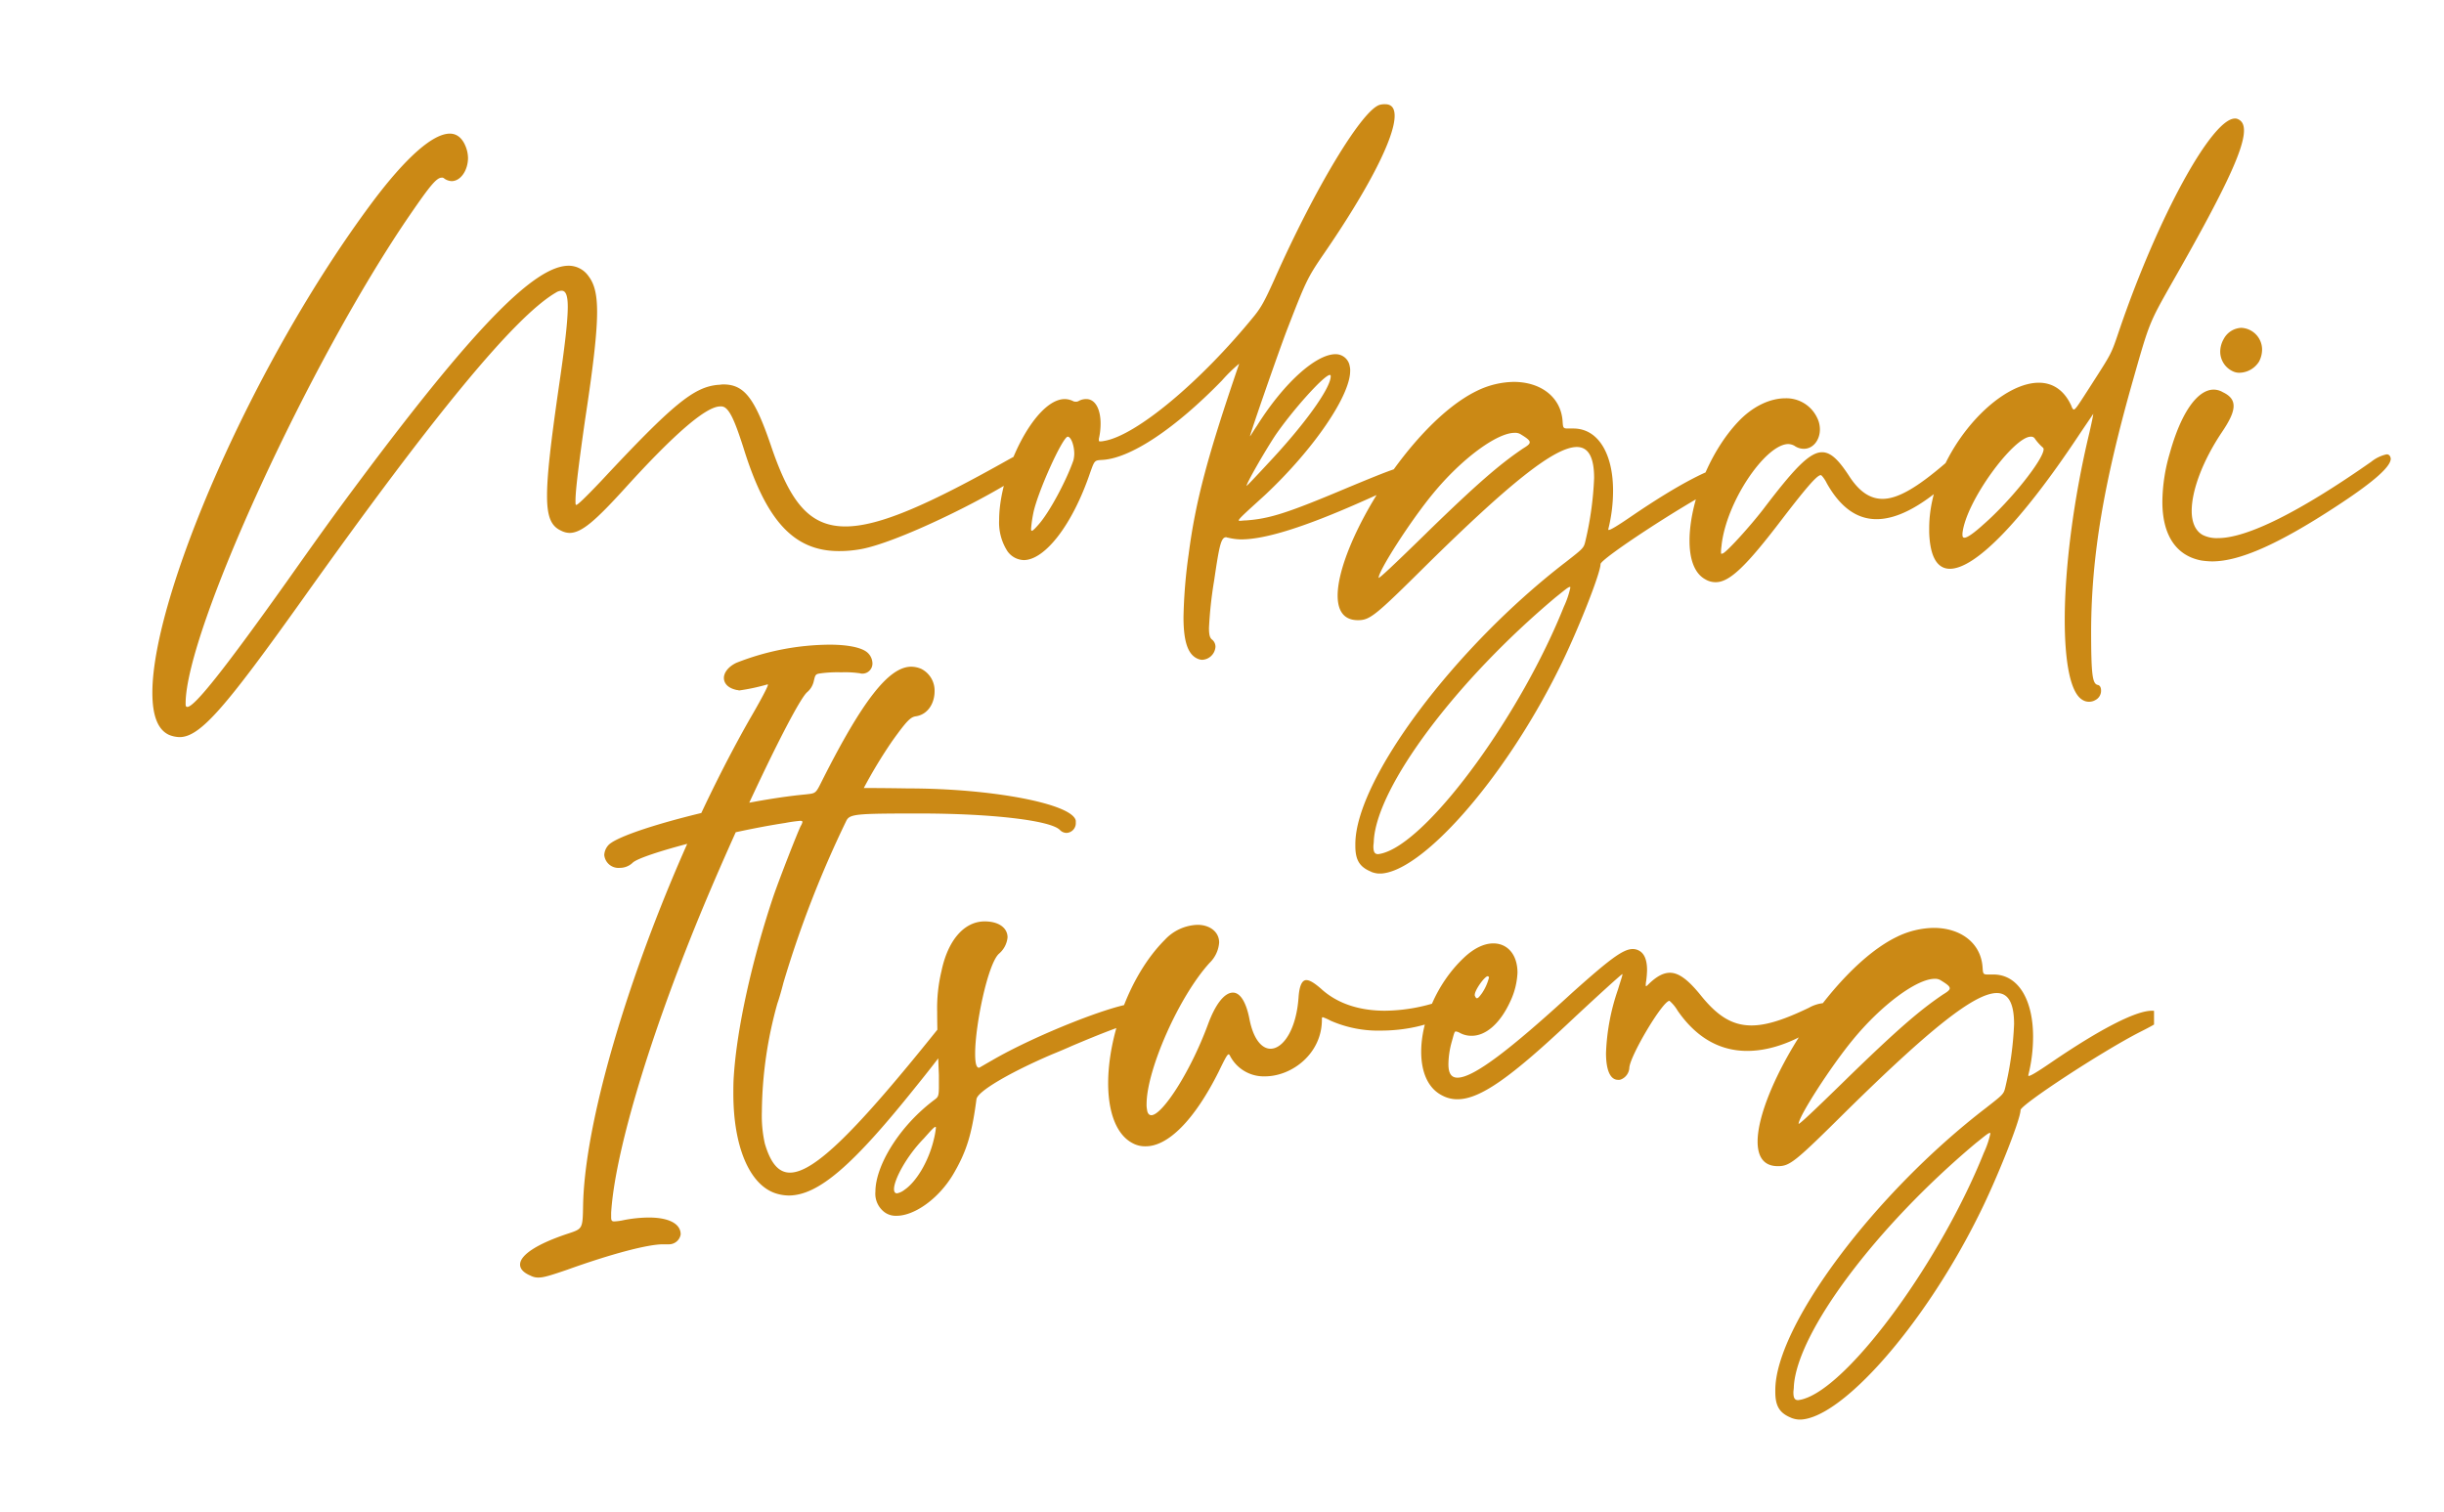 <svg xmlns="http://www.w3.org/2000/svg" xmlns:xlink="http://www.w3.org/1999/xlink" width="472" height="292" viewBox="0 0 472 292"><defs><clipPath id="a"><rect width="472" height="170" fill="#fff" stroke="#707070" stroke-width="1"/></clipPath><clipPath id="b"><rect width="771.936" height="149.686" fill="#cb8915"/></clipPath><clipPath id="c"><rect width="328" height="198" transform="translate(-0.096 -0.13)" fill="#fff" stroke="#707070" stroke-width="1"/></clipPath></defs><g transform="translate(-219 -465)"><g transform="translate(219 465)" clip-path="url(#a)"><g transform="translate(29.427 19.052)"><g transform="translate(0 0)" clip-path="url(#b)"><path d="M711.144,83.807c-7.086,6.921-9.085,8.758-9.337,8.758,0-1.42,6.17-11.011,10.421-16.18,5.588-6.838,12.426-11.839,15.847-11.839a2.008,2.008,0,0,1,1.247.33c1.088.671,1.672,1.087,1.672,1.5,0,.335-.417.668-1.252,1.168-4.587,3.086-9.088,7.005-18.6,16.261m-7.838,61.709a6.23,6.23,0,0,1-1.582.417c-.671,0-.92-.417-.92-1.5,0-.333.084-.668.084-1.169.665-10.505,15.928-30.85,35.108-46.946,1.585-1.252,2.418-2,2.753-2,.084,0,.084,0,.084.171a17.644,17.644,0,0,1-1.253,3.67c-8.174,20.429-25.184,43.944-34.274,47.363m-2.919,3.835a4.856,4.856,0,0,0,1.588.335c7.922,0,23.848-17.846,34.521-39.278,3.5-6.921,8.174-18.679,8.174-20.51,0-1.006,15.59-11.263,23.1-15.1,3.167-1.588,4.168-2.253,4.168-2.837,0-.252-.165-.417-.5-.752a1.981,1.981,0,0,0-1.414-.5c-3.17,0-10.175,3.673-19.347,9.927-2.918,2-4.09,2.667-4.422,2.667a.079.079,0,0,1-.081-.081v-.084a30.655,30.655,0,0,0,.917-7.422c0-7.089-2.835-12.009-7.673-12.009h-1.082c-.917,0-.917-.165-1-1.417-.335-4.755-4.336-7.587-9.426-7.587a16.725,16.725,0,0,0-7.17,1.753c-12.674,6.169-26.85,29.436-26.85,39.524,0,2.918,1.166,4.752,3.919,4.752,2.334,0,3.335-.833,13.34-10.757,15.431-15.176,24.521-22.685,28.941-22.685,2.248,0,3.332,2,3.332,6.007a63.771,63.771,0,0,1-1.666,12.093c-.336,1.414-.336,1.414-3.754,4.084-21.514,16.51-40.612,42.029-40.693,54.452v.419c0,2.748.83,4.084,3.083,5M640.68,67.294c-.5.671-.749,1-1,1-.165,0-.249-.165-.416-.5V67.63c0-.917,1.918-3.584,2.5-3.584a.284.284,0,0,1,.165.081.293.293,0,0,1,.084.168,9.648,9.648,0,0,1-1.336,3M632.928,87.06a6.15,6.15,0,0,0,3,.749c4.42,0,10.421-4.333,22.014-15.26,5.085-4.755,9.675-8.923,9.84-8.923v.084c0,.252-.416,1.417-.836,2.835a41.948,41.948,0,0,0-2.334,12.342c0,3.167.752,5.172,2.334,5.172a1.2,1.2,0,0,0,.584-.087,2.578,2.578,0,0,0,1.582-2.166c0-2.166,6.421-13.01,7.757-13.01a7.51,7.51,0,0,1,1.582,1.918c3.589,5.174,8.09,7.757,13.429,7.757,3.754,0,7.922-1.25,12.342-3.919,2.67-1.585,3.919-3.251,3.919-4.333,0-.587-.419-1-1.336-1a7.236,7.236,0,0,0-3,.914c-4.671,2.253-8.168,3.419-11.092,3.419-3.749,0-6.586-1.837-9.753-5.756-2.418-3-4.252-4.42-6-4.42-1.252,0-2.5.671-3.919,2-.336.335-.587.587-.671.587s-.081-.087-.081-.165a3.916,3.916,0,0,1,.081-.836,18.986,18.986,0,0,0,.17-2.088c0-2.083-.587-3.332-1.672-3.833a2.536,2.536,0,0,0-1.082-.252c-1.918,0-4.584,2.088-11.593,8.339-12.174,11.176-19.179,16.513-22.263,16.513-1.252,0-1.753-.917-1.753-2.589a16.675,16.675,0,0,1,.665-4.42c.416-1.5.5-1.918.752-1.918a1.961,1.961,0,0,1,.749.252,4.619,4.619,0,0,0,2.34.584c2.748,0,5.5-2.415,7.416-6.586a14.5,14.5,0,0,0,1.417-5.591c0-3.5-1.918-5.669-4.666-5.669-1.672,0-3.668.833-5.756,2.837-5.255,5-8.174,12.258-8.174,18.092,0,3.841,1.252,7.008,4.006,8.425m-59.707,9.256a5.01,5.01,0,0,0,2.5.584c4.333,0,9.421-5.085,14.095-14.424,1.247-2.589,1.666-3.341,1.918-3.341.078,0,.165.087.249.252a7.325,7.325,0,0,0,6.754,4c5.255,0,11.006-4.42,11.006-10.924,0-.333,0-.5.171-.5a10.009,10.009,0,0,1,1.5.668,22.812,22.812,0,0,0,9.756,1.918c4.5,0,9.253-1,12.342-2.751a2.4,2.4,0,0,0,1.5-1.918c0-.665-.5-1.166-1.42-1.166a2.668,2.668,0,0,0-1.082.165,33.739,33.739,0,0,1-10.592,1.831c-5,0-9.258-1.417-12.342-4.249-1.252-1.087-2.166-1.666-2.834-1.666-.836,0-1.336,1.079-1.5,3.248-.419,6.34-3,10.01-5.42,10.01-1.672,0-3.338-1.837-4.09-5.842-.665-3.332-1.831-5-3.167-5-1.582,0-3.335,2.083-4.836,6.172-3.419,9.256-8.839,17.508-10.924,17.508-.417,0-.752-.33-.833-1.079a4.422,4.422,0,0,1-.084-1.087c0-6.5,6.172-20.681,12.177-27.269a6.089,6.089,0,0,0,1.834-3.919c0-2.083-1.834-3.419-4.171-3.419a9,9,0,0,0-6.337,2.918c-6.838,6.838-10.925,18.682-10.925,27.686,0,5.42,1.5,9.924,4.755,11.593m-44.112,9.007a3.333,3.333,0,0,1-1.423.665c-.414,0-.579-.333-.579-.833,0-1.753,2.331-6.253,5.75-9.756,1.336-1.5,2-2.253,2.253-2.253.084,0,.084.084.084.252a16.7,16.7,0,0,1-.416,2.25c-1,4.171-3.338,8.09-5.669,9.675m-3.67,4.42a3.671,3.671,0,0,0,2.169.581c3.419,0,8.087-3.248,10.922-8,2.5-4.255,3.586-7.509,4.5-14.511.165-1.5,6.421-5.169,14.595-8.674,1.247-.5,3-1.25,3.919-1.666,5.336-2.253,7.754-3.167,11.087-4.333,1.923-.671,3-1.588,3-2.424,0-.581-.414-1-1.415-1.331-.165,0-.333-.087-.5-.087-3.754,0-19.266,6.091-27.686,11.008-1.336.749-2.418,1.42-2.5,1.42-.584,0-.752-1.085-.752-2.753,0-5.42,2.418-17.262,4.587-19.263a4.755,4.755,0,0,0,1.672-3.17c0-1.75-1.588-3.083-4.425-3.083-3.919,0-7.086,3.584-8.336,9.591a30.729,30.729,0,0,0-.833,7.919c0,2.586.084,6.256.333,12.177v2.253c0,1.831-.168,2-.833,2.5-6.924,5.169-11.428,12.839-11.428,17.759a4.452,4.452,0,0,0,1.921,4.087m-21.181-3.754a8.654,8.654,0,0,0,2.5.417c5.753,0,12.423-5.837,24.432-20.845,7.092-8.755,10.259-13.426,10.259-15.263a.885.885,0,0,0-.419-.749.768.768,0,0,0-.416-.081c-.917,0-2.167,1.247-5.336,5.166-15.26,19.014-23.518,27.353-28.267,27.353-2.253,0-3.754-1.918-4.842-5.585a24.653,24.653,0,0,1-.579-6.172,79.652,79.652,0,0,1,3-20.932c.33-.914.83-2.667,1.166-4A207.227,207.227,0,0,1,517.852,34.11c.665-1.42,1.666-1.5,14.259-1.5,13.84,0,25.181,1.331,27.018,3.167a1.773,1.773,0,0,0,1.333.581,1.88,1.88,0,0,0,1.75-2v-.333c-.5-3.254-16.091-6.256-32.354-6.256-4.755-.081-8.587-.081-8.587-.081a93.342,93.342,0,0,1,5.5-9.091c2.751-3.838,3.5-4.59,4.5-4.755,2.418-.335,3.67-2.586,3.67-4.833a4.686,4.686,0,0,0-2.583-4.341,4.994,4.994,0,0,0-1.923-.414c-4.336,0-9.421,6.586-17.094,21.762-1.414,2.837-1.25,2.672-3.416,2.918-13.345,1.255-35.695,7.092-38.026,9.843a3.082,3.082,0,0,0-.752,1.834,2.755,2.755,0,0,0,3,2.5,3.569,3.569,0,0,0,2.5-1c1.753-1.666,18.514-6.007,29.436-7.673a28.479,28.479,0,0,1,2.924-.414c.33,0,.414.084.414.249a2.574,2.574,0,0,1-.333.752c-.752,1.582-4.006,9.921-5.253,13.507-4.168,12.423-7.086,25.6-7.673,34.856-.084,1.168-.084,2.253-.084,3.335,0,10.175,3.089,17.6,8.174,19.263m-47.285,15.928a3.09,3.09,0,0,0,1.5.335c1,0,2.337-.417,5.507-1.5,8.588-3.089,15.59-4.92,18.514-4.92h1.082a2.29,2.29,0,0,0,2.337-1.918c0-2.088-2.337-3.254-6.172-3.254a26.264,26.264,0,0,0-4.836.5,10.441,10.441,0,0,1-1.837.252c-.5,0-.584-.252-.584-.836v-.833c.671-11.089,6.84-32.108,16.261-55.372,7.757-19.1,19.344-43.279,21.6-45.2A3.859,3.859,0,0,0,511.6,7.092c.336-1.423.336-1.423,1.585-1.588a24.961,24.961,0,0,1,3.752-.165,19.507,19.507,0,0,1,3.422.165c.165,0,.33.087.5.087a1.952,1.952,0,0,0,2.083-2,2.882,2.882,0,0,0-1.085-2.166C520.684.5,518.017,0,514.682,0a49.889,49.889,0,0,0-18.014,3.5c-1.585.752-2.415,1.918-2.415,2.918,0,1.085.83,2,2.5,2.337.165,0,.33.081.5.081a39.292,39.292,0,0,0,5.42-1.166.08.08,0,0,1,.081.084c0,.33-1.252,2.753-3.584,6.751-17.178,30.272-31.689,72.466-32.108,93.733-.081,4.584-.081,4.584-2.835,5.5-6.086,2-9.339,4.171-9.339,6.007,0,.83.665,1.585,2.082,2.166M401.856,52.7a2.81,2.81,0,0,0,1.25.249,4.561,4.561,0,0,0,3.751-2.166,5.069,5.069,0,0,0,.584-2.337,4.21,4.21,0,0,0-4-4.171,4.027,4.027,0,0,0-3.419,2.169,4.972,4.972,0,0,0-.665,2.337,4.191,4.191,0,0,0,2.5,3.919M395.77,89.227a16.016,16.016,0,0,0,2,.165c5.334,0,12.839-3.332,23.929-10.586,7.173-4.674,10.592-7.673,10.592-9.258a1.24,1.24,0,0,0-.165-.5.679.679,0,0,0-.671-.33,7.228,7.228,0,0,0-2.918,1.414c-13.924,9.756-24.015,14.76-29.6,14.76a6.068,6.068,0,0,1-2.918-.584c-1.42-.752-2.172-2.418-2.172-4.668,0-3.919,2.088-9.591,5.756-15.092,1.588-2.337,2.334-3.925,2.334-5.172,0-1.168-.668-2-2.083-2.672a3.546,3.546,0,0,0-1.753-.495c-3.167,0-6.337,4.5-8.5,12.339a33.912,33.912,0,0,0-1.417,9.34c0,6.34,2.583,10.424,7.59,11.341m-42.116-7c-1.918,1.747-3.167,2.583-3.668,2.583-.33,0-.416-.165-.416-.581v-.254c.665-6.251,9.927-18.673,13.175-18.673a.841.841,0,0,1,.836.414,9.852,9.852,0,0,0,1.5,1.669.436.436,0,0,1,.165.333c0,1.918-6.25,9.843-11.593,14.511m19.014,33.855a2.281,2.281,0,0,0,1.336.417,2.349,2.349,0,0,0,1.247-.335,2,2,0,0,0,1.087-1.834c0-.5-.165-1-.665-1.085-1-.252-1.252-1.918-1.252-10.67.084-14.346,2.418-28.27,8.087-48.2,3.17-11.176,3.17-11.092,7.506-18.766,9.759-17.091,13.927-25.682,13.927-29.436,0-1.25-.419-1.915-1.25-2.25a1.1,1.1,0,0,0-.5-.081c-4.42,0-14.76,18.76-22.268,40.693-1.666,4.92-1.417,4.42-5.585,10.924-2.253,3.5-2.918,4.587-3.254,4.587-.165,0-.33-.252-.5-.752-1.42-3.083-3.673-4.42-6.256-4.42-8.588,0-21.181,14.346-21.181,28.105v.83c.165,4.755,1.585,7.008,4,7.008,4.836,0,13.675-8.926,24.767-25.6,1.5-2.25,2.832-4.168,2.918-4.333,0,.249-.333,1.831-.752,3.668-3.083,12.839-4.755,26.182-4.755,36.108,0,8.168,1.087,14.008,3.338,15.425m-72.8-23.263a3.773,3.773,0,0,0,2.083.581c2.667,0,5.921-3.17,12.593-11.922,4.668-6.088,6.921-8.761,7.668-8.761l.17.087a6.287,6.287,0,0,1,1,1.5c2.583,4.584,5.75,6.921,9.591,6.921s8.252-2.253,13.424-6.757c2.5-2.166,3.832-4,3.832-5.085a1.058,1.058,0,0,0-.33-.752.6.6,0,0,0-.5-.249c-.584,0-1.5.665-3.167,2.083-5.342,4.587-9.091,6.84-12.093,6.84-2.5,0-4.59-1.5-6.508-4.5-1.918-2.918-3.419-4.506-5.169-4.506-2.5,0-5.588,3.419-11.422,11.092-2.589,3.338-6.759,7.922-7.673,8.423a.609.609,0,0,1-.333.087c-.084,0-.084,0-.084-.252a7.369,7.369,0,0,1,.084-1.171c.833-8.5,8.506-19.761,12.926-19.761a2.691,2.691,0,0,1,1.166.333,3.16,3.16,0,0,0,1.837.584c1.753,0,3.083-1.666,3.083-3.754a5.062,5.062,0,0,0-.581-2.331,6.564,6.564,0,0,0-6.091-3.67c-2.919,0-6.251,1.5-9.088,4.5-5.837,6.172-9.421,16.012-9.421,23.02,0,3.5.917,6.251,3,7.422m-53.706-9.01c-7.086,6.921-9.091,8.758-9.34,8.758,0-1.42,6.172-11.011,10.424-16.18,5.588-6.838,12.426-11.839,15.844-11.839a2.007,2.007,0,0,1,1.25.33c1.087.671,1.666,1.087,1.666,1.5,0,.335-.414.668-1.25,1.168-4.585,3.086-9.091,7.005-18.6,16.261m-7.838,61.709a6.289,6.289,0,0,1-1.582.417c-.671,0-.92-.417-.92-1.5,0-.333.084-.668.084-1.169.665-10.505,15.928-30.85,35.108-46.946,1.582-1.252,2.418-2,2.753-2,.084,0,.084,0,.084.171a17.549,17.549,0,0,1-1.255,3.67c-8.168,20.429-25.181,43.944-34.272,47.363m-2.918,3.835a4.852,4.852,0,0,0,1.582.335c7.922,0,23.851-17.846,34.526-39.278,3.5-6.921,8.174-18.679,8.174-20.51,0-1.006,15.59-11.263,23.1-15.1,3.167-1.588,4.168-2.253,4.168-2.837,0-.252-.168-.417-.5-.752a1.976,1.976,0,0,0-1.414-.5c-3.173,0-10.175,3.673-19.35,9.927-2.918,2-4.084,2.667-4.42,2.667a.079.079,0,0,1-.081-.081v-.084a30.656,30.656,0,0,0,.917-7.422c0-7.089-2.84-12.009-7.673-12.009H273.35c-.914,0-.914-.165-1-1.417-.33-4.755-4.333-7.587-9.421-7.587a16.7,16.7,0,0,0-7.17,1.753c-12.674,6.169-26.853,29.436-26.853,39.524,0,2.918,1.168,4.752,3.919,4.752,2.337,0,3.338-.833,13.343-10.757C261.593,74.8,270.683,67.294,275.1,67.294c2.253,0,3.338,2,3.338,6.007a63.757,63.757,0,0,1-1.666,12.093c-.336,1.414-.336,1.414-3.754,4.084-21.516,16.51-40.612,42.029-40.693,54.452v.419c0,2.748.83,4.084,3.083,5M215.15,70.8c-2.085,2.253-3.754,4.006-3.838,4.006,0-.5,3.167-6.086,5.5-9.675,3.419-5,9.507-11.758,10.592-11.758.081,0,.165.084.165.249,0,2.34-5.169,9.507-12.423,17.178M171.119,82.305c-.665.749-1.085,1.171-1.252,1.171s-.165-.171-.165-.422a25.08,25.08,0,0,1,.417-2.916c.749-3.919,5.672-14.841,6.673-14.841.665.078,1.25,1.747,1.25,3.332a5.677,5.677,0,0,1-.168,1.252c-1.333,3.833-4.587,10-6.754,12.423m30.853,25.936a2.492,2.492,0,0,0,.749.165,2.7,2.7,0,0,0,2.589-2.5,1.764,1.764,0,0,0-.671-1.417c-.414-.33-.581-.914-.581-2.25a78.59,78.59,0,0,1,1-9.172c1-6.84,1.333-8.342,2.334-8.342.084,0,.165.084.335.084a11.426,11.426,0,0,0,2.5.335c4.749,0,12.339-2.418,23.263-7.257,7.755-3.419,8.926-4.171,8.926-5.672,0-.665,0-1.082-.671-1.082-1.082,0-3.835,1.082-10.67,3.919-11.844,5.007-15.263,6.088-19.85,6.424-.5,0-.917.078-1.168.078-.165,0-.249,0-.249-.078,0-.335,1.336-1.5,5.09-4.923,9.418-8.839,16.426-19.179,16.426-23.934a3.1,3.1,0,0,0-.084-.914,2.738,2.738,0,0,0-2.753-2.337c-3.67,0-9.84,5.339-15.176,13.843-.749,1.085-1.252,2-1.331,2,0-.414,5.5-16.261,7.167-20.6,3.589-9.258,3.919-10.01,7.005-14.508,8.839-12.845,13.762-22.6,13.762-26.769,0-1.5-.587-2.253-1.837-2.253a3.6,3.6,0,0,0-.917.087c-3.335.665-12.593,16.007-20.513,33.855-1.837,4.084-2.5,5.25-3.754,6.838-10.424,12.842-22.934,23.263-29.1,24.264a3.2,3.2,0,0,1-.752.084c-.249,0-.249-.084-.249-.165v-.335a13.127,13.127,0,0,0,.333-2.918c0-2.918-1.085-4.755-2.751-4.755a2.963,2.963,0,0,0-1.417.335,1.01,1.01,0,0,1-.665.165.963.963,0,0,1-.419-.078,3.747,3.747,0,0,0-1.669-.422c-5.75,0-12.672,14.011-12.672,23.35a10.24,10.24,0,0,0,1.582,6.007,4.015,4.015,0,0,0,3.167,1.747c4,0,9.339-6.589,12.842-16.929.836-2.331.836-2.331,2.253-2.418,5.5-.249,14.176-6.086,23.185-15.341a29.3,29.3,0,0,1,3.332-3.251c-6.086,17.762-8.423,26.517-9.756,36.774a98.8,98.8,0,0,0-1,12.177c0,4.92.917,7.338,2.835,8.087M3.254,122.917a5.7,5.7,0,0,0,2,.417c4.006,0,8.926-5.837,23.68-26.517C54.371,61.044,70.048,42.029,77.973,37.442a2.017,2.017,0,0,1,1.082-.333c.749,0,1.168.836,1.168,3.086,0,2.835-.584,7.754-1.75,15.677C76.972,66.3,76.22,72.633,76.22,76.72c0,4.333.917,5.921,2.753,6.757a3.746,3.746,0,0,0,1.582.414c2.337,0,5-2.337,10.76-8.674,9.672-10.67,15.677-15.761,18.344-15.761a1.413,1.413,0,0,1,1.082.335c1,.83,1.923,3,3.419,7.673C118.5,81.475,123.834,87.4,132.592,87.4a22.956,22.956,0,0,0,4-.335c8.339-1.336,33.355-14.094,35.443-17.93a3.126,3.126,0,0,0,.414-1.25c0-.417-.249-.668-.83-.668-1.085,0-3.254.833-6.256,2.5-15.26,8.588-24.932,12.923-31.518,12.923-7.092,0-10.676-4.92-14.178-15.011-3.254-9.675-5.255-12.423-9.426-12.423-.33,0-.665.081-1,.081-4.671.419-8.674,3.668-22.6,18.6-3.173,3.335-4.506,4.584-4.755,4.584h-.087c-.084-.084-.084-.335-.084-.836,0-2,.671-7.338,1.837-15.506C85.143,51.7,85.889,45.28,85.889,41.2c0-3.587-.579-5.5-1.666-6.921a4.663,4.663,0,0,0-3.833-2c-6.5,0-17.93,11.758-38.11,38.524-6,8.009-8.09,10.843-16.342,22.52C14.259,109.743,8.174,117.5,6.757,117.5c-.249,0-.335-.165-.335-.5v-.165c0-14.011,24.1-66.464,43.446-94.563,3.67-5.336,5-7.008,6.007-7.008a.61.61,0,0,1,.5.171,2.69,2.69,0,0,0,1.414.5c1.753,0,3.17-2.088,3.17-4.506a6.181,6.181,0,0,0-.417-2.085c-.665-1.753-1.753-2.583-3.089-2.583-3.248,0-8.417,4.5-14.925,13.175C19.266,51.117,0,96.148,0,114.744c0,4.338,1,7.173,3.254,8.174" transform="translate(0 0.001)" fill="#cb8915"/></g></g></g><g transform="translate(307.096 559.13)" clip-path="url(#c)"><g transform="translate(-442.545 30.402)"><g transform="translate(0 0)" clip-path="url(#b)"><path d="M711.144,83.807c-7.086,6.921-9.085,8.758-9.337,8.758,0-1.42,6.17-11.011,10.421-16.18,5.588-6.838,12.426-11.839,15.847-11.839a2.008,2.008,0,0,1,1.247.33c1.088.671,1.672,1.087,1.672,1.5,0,.335-.417.668-1.252,1.168-4.587,3.086-9.088,7.005-18.6,16.261m-7.838,61.709a6.23,6.23,0,0,1-1.582.417c-.671,0-.92-.417-.92-1.5,0-.333.084-.668.084-1.169.665-10.505,15.928-30.85,35.108-46.946,1.585-1.252,2.418-2,2.753-2,.084,0,.084,0,.084.171a17.644,17.644,0,0,1-1.253,3.67c-8.174,20.429-25.184,43.944-34.274,47.363m-2.919,3.835a4.856,4.856,0,0,0,1.588.335c7.922,0,23.848-17.846,34.521-39.278,3.5-6.921,8.174-18.679,8.174-20.51,0-1.006,15.59-11.263,23.1-15.1,3.167-1.588,4.168-2.253,4.168-2.837,0-.252-.165-.417-.5-.752a1.981,1.981,0,0,0-1.414-.5c-3.17,0-10.175,3.673-19.347,9.927-2.918,2-4.09,2.667-4.422,2.667a.079.079,0,0,1-.081-.081v-.084a30.655,30.655,0,0,0,.917-7.422c0-7.089-2.835-12.009-7.673-12.009h-1.082c-.917,0-.917-.165-1-1.417-.335-4.755-4.336-7.587-9.426-7.587a16.725,16.725,0,0,0-7.17,1.753c-12.674,6.169-26.85,29.436-26.85,39.524,0,2.918,1.166,4.752,3.919,4.752,2.334,0,3.335-.833,13.34-10.757,15.431-15.176,24.521-22.685,28.941-22.685,2.248,0,3.332,2,3.332,6.007a63.771,63.771,0,0,1-1.666,12.093c-.336,1.414-.336,1.414-3.754,4.084-21.514,16.51-40.612,42.029-40.693,54.452v.419c0,2.748.83,4.084,3.083,5M640.68,67.294c-.5.671-.749,1-1,1-.165,0-.249-.165-.416-.5V67.63c0-.917,1.918-3.584,2.5-3.584a.284.284,0,0,1,.165.081.293.293,0,0,1,.084.168,9.648,9.648,0,0,1-1.336,3M632.928,87.06a6.15,6.15,0,0,0,3,.749c4.42,0,10.421-4.333,22.014-15.26,5.085-4.755,9.675-8.923,9.84-8.923v.084c0,.252-.416,1.417-.836,2.835a41.948,41.948,0,0,0-2.334,12.342c0,3.167.752,5.172,2.334,5.172a1.2,1.2,0,0,0,.584-.087,2.578,2.578,0,0,0,1.582-2.166c0-2.166,6.421-13.01,7.757-13.01a7.51,7.51,0,0,1,1.582,1.918c3.589,5.174,8.09,7.757,13.429,7.757,3.754,0,7.922-1.25,12.342-3.919,2.67-1.585,3.919-3.251,3.919-4.333,0-.587-.419-1-1.336-1a7.236,7.236,0,0,0-3,.914c-4.671,2.253-8.168,3.419-11.092,3.419-3.749,0-6.586-1.837-9.753-5.756-2.418-3-4.252-4.42-6-4.42-1.252,0-2.5.671-3.919,2-.336.335-.587.587-.671.587s-.081-.087-.081-.165a3.916,3.916,0,0,1,.081-.836,18.986,18.986,0,0,0,.17-2.088c0-2.083-.587-3.332-1.672-3.833a2.536,2.536,0,0,0-1.082-.252c-1.918,0-4.584,2.088-11.593,8.339-12.174,11.176-19.179,16.513-22.263,16.513-1.252,0-1.753-.917-1.753-2.589a16.675,16.675,0,0,1,.665-4.42c.416-1.5.5-1.918.752-1.918a1.961,1.961,0,0,1,.749.252,4.619,4.619,0,0,0,2.34.584c2.748,0,5.5-2.415,7.416-6.586a14.5,14.5,0,0,0,1.417-5.591c0-3.5-1.918-5.669-4.666-5.669-1.672,0-3.668.833-5.756,2.837-5.255,5-8.174,12.258-8.174,18.092,0,3.841,1.252,7.008,4.006,8.425m-59.707,9.256a5.01,5.01,0,0,0,2.5.584c4.333,0,9.421-5.085,14.095-14.424,1.247-2.589,1.666-3.341,1.918-3.341.078,0,.165.087.249.252a7.325,7.325,0,0,0,6.754,4c5.255,0,11.006-4.42,11.006-10.924,0-.333,0-.5.171-.5a10.009,10.009,0,0,1,1.5.668,22.812,22.812,0,0,0,9.756,1.918c4.5,0,9.253-1,12.342-2.751a2.4,2.4,0,0,0,1.5-1.918c0-.665-.5-1.166-1.42-1.166a2.668,2.668,0,0,0-1.082.165,33.739,33.739,0,0,1-10.592,1.831c-5,0-9.258-1.417-12.342-4.249-1.252-1.087-2.166-1.666-2.834-1.666-.836,0-1.336,1.079-1.5,3.248-.419,6.34-3,10.01-5.42,10.01-1.672,0-3.338-1.837-4.09-5.842-.665-3.332-1.831-5-3.167-5-1.582,0-3.335,2.083-4.836,6.172-3.419,9.256-8.839,17.508-10.924,17.508-.417,0-.752-.33-.833-1.079a4.422,4.422,0,0,1-.084-1.087c0-6.5,6.172-20.681,12.177-27.269a6.089,6.089,0,0,0,1.834-3.919c0-2.083-1.834-3.419-4.171-3.419a9,9,0,0,0-6.337,2.918c-6.838,6.838-10.925,18.682-10.925,27.686,0,5.42,1.5,9.924,4.755,11.593m-44.112,9.007a3.333,3.333,0,0,1-1.423.665c-.414,0-.579-.333-.579-.833,0-1.753,2.331-6.253,5.75-9.756,1.336-1.5,2-2.253,2.253-2.253.084,0,.084.084.084.252a16.7,16.7,0,0,1-.416,2.25c-1,4.171-3.338,8.09-5.669,9.675m-3.67,4.42a3.671,3.671,0,0,0,2.169.581c3.419,0,8.087-3.248,10.922-8,2.5-4.255,3.586-7.509,4.5-14.511.165-1.5,6.421-5.169,14.595-8.674,1.247-.5,3-1.25,3.919-1.666,5.336-2.253,7.754-3.167,11.087-4.333,1.923-.671,3-1.588,3-2.424,0-.581-.414-1-1.415-1.331-.165,0-.333-.087-.5-.087-3.754,0-19.266,6.091-27.686,11.008-1.336.749-2.418,1.42-2.5,1.42-.584,0-.752-1.085-.752-2.753,0-5.42,2.418-17.262,4.587-19.263a4.755,4.755,0,0,0,1.672-3.17c0-1.75-1.588-3.083-4.425-3.083-3.919,0-7.086,3.584-8.336,9.591a30.729,30.729,0,0,0-.833,7.919c0,2.586.084,6.256.333,12.177v2.253c0,1.831-.168,2-.833,2.5-6.924,5.169-11.428,12.839-11.428,17.759a4.452,4.452,0,0,0,1.921,4.087m-21.181-3.754a8.654,8.654,0,0,0,2.5.417c5.753,0,12.423-5.837,24.432-20.845,7.092-8.755,10.259-13.426,10.259-15.263a.885.885,0,0,0-.419-.749.768.768,0,0,0-.416-.081c-.917,0-2.167,1.247-5.336,5.166-15.26,19.014-23.518,27.353-28.267,27.353-2.253,0-3.754-1.918-4.842-5.585a24.653,24.653,0,0,1-.579-6.172,79.652,79.652,0,0,1,3-20.932c.33-.914.83-2.667,1.166-4A207.227,207.227,0,0,1,517.852,34.11c.665-1.42,1.666-1.5,14.259-1.5,13.84,0,25.181,1.331,27.018,3.167a1.773,1.773,0,0,0,1.333.581,1.88,1.88,0,0,0,1.75-2v-.333c-.5-3.254-16.091-6.256-32.354-6.256-4.755-.081-8.587-.081-8.587-.081a93.342,93.342,0,0,1,5.5-9.091c2.751-3.838,3.5-4.59,4.5-4.755,2.418-.335,3.67-2.586,3.67-4.833a4.686,4.686,0,0,0-2.583-4.341,4.994,4.994,0,0,0-1.923-.414c-4.336,0-9.421,6.586-17.094,21.762-1.414,2.837-1.25,2.672-3.416,2.918-13.345,1.255-35.695,7.092-38.026,9.843a3.082,3.082,0,0,0-.752,1.834,2.755,2.755,0,0,0,3,2.5,3.569,3.569,0,0,0,2.5-1c1.753-1.666,18.514-6.007,29.436-7.673a28.479,28.479,0,0,1,2.924-.414c.33,0,.414.084.414.249a2.574,2.574,0,0,1-.333.752c-.752,1.582-4.006,9.921-5.253,13.507-4.168,12.423-7.086,25.6-7.673,34.856-.084,1.168-.084,2.253-.084,3.335,0,10.175,3.089,17.6,8.174,19.263m-47.285,15.928a3.09,3.09,0,0,0,1.5.335c1,0,2.337-.417,5.507-1.5,8.588-3.089,15.59-4.92,18.514-4.92h1.082a2.29,2.29,0,0,0,2.337-1.918c0-2.088-2.337-3.254-6.172-3.254a26.264,26.264,0,0,0-4.836.5,10.441,10.441,0,0,1-1.837.252c-.5,0-.584-.252-.584-.836v-.833c.671-11.089,6.84-32.108,16.261-55.372,7.757-19.1,19.344-43.279,21.6-45.2A3.859,3.859,0,0,0,511.6,7.092c.336-1.423.336-1.423,1.585-1.588a24.961,24.961,0,0,1,3.752-.165,19.507,19.507,0,0,1,3.422.165c.165,0,.33.087.5.087a1.952,1.952,0,0,0,2.083-2,2.882,2.882,0,0,0-1.085-2.166C520.684.5,518.017,0,514.682,0a49.889,49.889,0,0,0-18.014,3.5c-1.585.752-2.415,1.918-2.415,2.918,0,1.085.83,2,2.5,2.337.165,0,.33.081.5.081a39.292,39.292,0,0,0,5.42-1.166.08.08,0,0,1,.081.084c0,.33-1.252,2.753-3.584,6.751-17.178,30.272-31.689,72.466-32.108,93.733-.081,4.584-.081,4.584-2.835,5.5-6.086,2-9.339,4.171-9.339,6.007,0,.83.665,1.585,2.082,2.166M401.856,52.7a2.81,2.81,0,0,0,1.25.249,4.561,4.561,0,0,0,3.751-2.166,5.069,5.069,0,0,0,.584-2.337,4.21,4.21,0,0,0-4-4.171,4.027,4.027,0,0,0-3.419,2.169,4.972,4.972,0,0,0-.665,2.337,4.191,4.191,0,0,0,2.5,3.919M395.77,89.227a16.016,16.016,0,0,0,2,.165c5.334,0,12.839-3.332,23.929-10.586,7.173-4.674,10.592-7.673,10.592-9.258a1.24,1.24,0,0,0-.165-.5.679.679,0,0,0-.671-.33,7.228,7.228,0,0,0-2.918,1.414c-13.924,9.756-24.015,14.76-29.6,14.76a6.068,6.068,0,0,1-2.918-.584c-1.42-.752-2.172-2.418-2.172-4.668,0-3.919,2.088-9.591,5.756-15.092,1.588-2.337,2.334-3.925,2.334-5.172,0-1.168-.668-2-2.083-2.672a3.546,3.546,0,0,0-1.753-.495c-3.167,0-6.337,4.5-8.5,12.339a33.912,33.912,0,0,0-1.417,9.34c0,6.34,2.583,10.424,7.59,11.341m-42.116-7c-1.918,1.747-3.167,2.583-3.668,2.583-.33,0-.416-.165-.416-.581v-.254c.665-6.251,9.927-18.673,13.175-18.673a.841.841,0,0,1,.836.414,9.852,9.852,0,0,0,1.5,1.669.436.436,0,0,1,.165.333c0,1.918-6.25,9.843-11.593,14.511m19.014,33.855a2.281,2.281,0,0,0,1.336.417,2.349,2.349,0,0,0,1.247-.335,2,2,0,0,0,1.087-1.834c0-.5-.165-1-.665-1.085-1-.252-1.252-1.918-1.252-10.67.084-14.346,2.418-28.27,8.087-48.2,3.17-11.176,3.17-11.092,7.506-18.766,9.759-17.091,13.927-25.682,13.927-29.436,0-1.25-.419-1.915-1.25-2.25a1.1,1.1,0,0,0-.5-.081c-4.42,0-14.76,18.76-22.268,40.693-1.666,4.92-1.417,4.42-5.585,10.924-2.253,3.5-2.918,4.587-3.254,4.587-.165,0-.33-.252-.5-.752-1.42-3.083-3.673-4.42-6.256-4.42-8.588,0-21.181,14.346-21.181,28.105v.83c.165,4.755,1.585,7.008,4,7.008,4.836,0,13.675-8.926,24.767-25.6,1.5-2.25,2.832-4.168,2.918-4.333,0,.249-.333,1.831-.752,3.668-3.083,12.839-4.755,26.182-4.755,36.108,0,8.168,1.087,14.008,3.338,15.425m-72.8-23.263a3.773,3.773,0,0,0,2.083.581c2.667,0,5.921-3.17,12.593-11.922,4.668-6.088,6.921-8.761,7.668-8.761l.17.087a6.287,6.287,0,0,1,1,1.5c2.583,4.584,5.75,6.921,9.591,6.921s8.252-2.253,13.424-6.757c2.5-2.166,3.832-4,3.832-5.085a1.058,1.058,0,0,0-.33-.752.6.6,0,0,0-.5-.249c-.584,0-1.5.665-3.167,2.083-5.342,4.587-9.091,6.84-12.093,6.84-2.5,0-4.59-1.5-6.508-4.5-1.918-2.918-3.419-4.506-5.169-4.506-2.5,0-5.588,3.419-11.422,11.092-2.589,3.338-6.759,7.922-7.673,8.423a.609.609,0,0,1-.333.087c-.084,0-.084,0-.084-.252a7.369,7.369,0,0,1,.084-1.171c.833-8.5,8.506-19.761,12.926-19.761a2.691,2.691,0,0,1,1.166.333,3.16,3.16,0,0,0,1.837.584c1.753,0,3.083-1.666,3.083-3.754a5.062,5.062,0,0,0-.581-2.331,6.564,6.564,0,0,0-6.091-3.67c-2.919,0-6.251,1.5-9.088,4.5-5.837,6.172-9.421,16.012-9.421,23.02,0,3.5.917,6.251,3,7.422m-53.706-9.01c-7.086,6.921-9.091,8.758-9.34,8.758,0-1.42,6.172-11.011,10.424-16.18,5.588-6.838,12.426-11.839,15.844-11.839a2.007,2.007,0,0,1,1.25.33c1.087.671,1.666,1.087,1.666,1.5,0,.335-.414.668-1.25,1.168-4.585,3.086-9.091,7.005-18.6,16.261m-7.838,61.709a6.289,6.289,0,0,1-1.582.417c-.671,0-.92-.417-.92-1.5,0-.333.084-.668.084-1.169.665-10.505,15.928-30.85,35.108-46.946,1.582-1.252,2.418-2,2.753-2,.084,0,.084,0,.084.171a17.549,17.549,0,0,1-1.255,3.67c-8.168,20.429-25.181,43.944-34.272,47.363m-2.918,3.835a4.852,4.852,0,0,0,1.582.335c7.922,0,23.851-17.846,34.526-39.278,3.5-6.921,8.174-18.679,8.174-20.51,0-1.006,15.59-11.263,23.1-15.1,3.167-1.588,4.168-2.253,4.168-2.837,0-.252-.168-.417-.5-.752a1.976,1.976,0,0,0-1.414-.5c-3.173,0-10.175,3.673-19.35,9.927-2.918,2-4.084,2.667-4.42,2.667a.079.079,0,0,1-.081-.081v-.084a30.656,30.656,0,0,0,.917-7.422c0-7.089-2.84-12.009-7.673-12.009H273.35c-.914,0-.914-.165-1-1.417-.33-4.755-4.333-7.587-9.421-7.587a16.7,16.7,0,0,0-7.17,1.753c-12.674,6.169-26.853,29.436-26.853,39.524,0,2.918,1.168,4.752,3.919,4.752,2.337,0,3.338-.833,13.343-10.757C261.593,74.8,270.683,67.294,275.1,67.294c2.253,0,3.338,2,3.338,6.007a63.757,63.757,0,0,1-1.666,12.093c-.336,1.414-.336,1.414-3.754,4.084-21.516,16.51-40.612,42.029-40.693,54.452v.419c0,2.748.83,4.084,3.083,5M215.15,70.8c-2.085,2.253-3.754,4.006-3.838,4.006,0-.5,3.167-6.086,5.5-9.675,3.419-5,9.507-11.758,10.592-11.758.081,0,.165.084.165.249,0,2.34-5.169,9.507-12.423,17.178M171.119,82.305c-.665.749-1.085,1.171-1.252,1.171s-.165-.171-.165-.422a25.08,25.08,0,0,1,.417-2.916c.749-3.919,5.672-14.841,6.673-14.841.665.078,1.25,1.747,1.25,3.332a5.677,5.677,0,0,1-.168,1.252c-1.333,3.833-4.587,10-6.754,12.423m30.853,25.936a2.492,2.492,0,0,0,.749.165,2.7,2.7,0,0,0,2.589-2.5,1.764,1.764,0,0,0-.671-1.417c-.414-.33-.581-.914-.581-2.25a78.59,78.59,0,0,1,1-9.172c1-6.84,1.333-8.342,2.334-8.342.084,0,.165.084.335.084a11.426,11.426,0,0,0,2.5.335c4.749,0,12.339-2.418,23.263-7.257,7.755-3.419,8.926-4.171,8.926-5.672,0-.665,0-1.082-.671-1.082-1.082,0-3.835,1.082-10.67,3.919-11.844,5.007-15.263,6.088-19.85,6.424-.5,0-.917.078-1.168.078-.165,0-.249,0-.249-.078,0-.335,1.336-1.5,5.09-4.923,9.418-8.839,16.426-19.179,16.426-23.934a3.1,3.1,0,0,0-.084-.914,2.738,2.738,0,0,0-2.753-2.337c-3.67,0-9.84,5.339-15.176,13.843-.749,1.085-1.252,2-1.331,2,0-.414,5.5-16.261,7.167-20.6,3.589-9.258,3.919-10.01,7.005-14.508,8.839-12.845,13.762-22.6,13.762-26.769,0-1.5-.587-2.253-1.837-2.253a3.6,3.6,0,0,0-.917.087c-3.335.665-12.593,16.007-20.513,33.855-1.837,4.084-2.5,5.25-3.754,6.838-10.424,12.842-22.934,23.263-29.1,24.264a3.2,3.2,0,0,1-.752.084c-.249,0-.249-.084-.249-.165v-.335a13.127,13.127,0,0,0,.333-2.918c0-2.918-1.085-4.755-2.751-4.755a2.963,2.963,0,0,0-1.417.335,1.01,1.01,0,0,1-.665.165.963.963,0,0,1-.419-.078,3.747,3.747,0,0,0-1.669-.422c-5.75,0-12.672,14.011-12.672,23.35a10.24,10.24,0,0,0,1.582,6.007,4.015,4.015,0,0,0,3.167,1.747c4,0,9.339-6.589,12.842-16.929.836-2.331.836-2.331,2.253-2.418,5.5-.249,14.176-6.086,23.185-15.341a29.3,29.3,0,0,1,3.332-3.251c-6.086,17.762-8.423,26.517-9.756,36.774a98.8,98.8,0,0,0-1,12.177c0,4.92.917,7.338,2.835,8.087M3.254,122.917a5.7,5.7,0,0,0,2,.417c4.006,0,8.926-5.837,23.68-26.517C54.371,61.044,70.048,42.029,77.973,37.442a2.017,2.017,0,0,1,1.082-.333c.749,0,1.168.836,1.168,3.086,0,2.835-.584,7.754-1.75,15.677C76.972,66.3,76.22,72.633,76.22,76.72c0,4.333.917,5.921,2.753,6.757a3.746,3.746,0,0,0,1.582.414c2.337,0,5-2.337,10.76-8.674,9.672-10.67,15.677-15.761,18.344-15.761a1.413,1.413,0,0,1,1.082.335c1,.83,1.923,3,3.419,7.673C118.5,81.475,123.834,87.4,132.592,87.4a22.956,22.956,0,0,0,4-.335c8.339-1.336,33.355-14.094,35.443-17.93a3.126,3.126,0,0,0,.414-1.25c0-.417-.249-.668-.83-.668-1.085,0-3.254.833-6.256,2.5-15.26,8.588-24.932,12.923-31.518,12.923-7.092,0-10.676-4.92-14.178-15.011-3.254-9.675-5.255-12.423-9.426-12.423-.33,0-.665.081-1,.081-4.671.419-8.674,3.668-22.6,18.6-3.173,3.335-4.506,4.584-4.755,4.584h-.087c-.084-.084-.084-.335-.084-.836,0-2,.671-7.338,1.837-15.506C85.143,51.7,85.889,45.28,85.889,41.2c0-3.587-.579-5.5-1.666-6.921a4.663,4.663,0,0,0-3.833-2c-6.5,0-17.93,11.758-38.11,38.524-6,8.009-8.09,10.843-16.342,22.52C14.259,109.743,8.174,117.5,6.757,117.5c-.249,0-.335-.165-.335-.5v-.165c0-14.011,24.1-66.464,43.446-94.563,3.67-5.336,5-7.008,6.007-7.008a.61.61,0,0,1,.5.171,2.69,2.69,0,0,0,1.414.5c1.753,0,3.17-2.088,3.17-4.506a6.181,6.181,0,0,0-.417-2.085c-.665-1.753-1.753-2.583-3.089-2.583-3.248,0-8.417,4.5-14.925,13.175C19.266,51.117,0,96.148,0,114.744c0,4.338,1,7.173,3.254,8.174" transform="translate(0 0.001)" fill="#cb8915"/></g></g></g></g></svg>